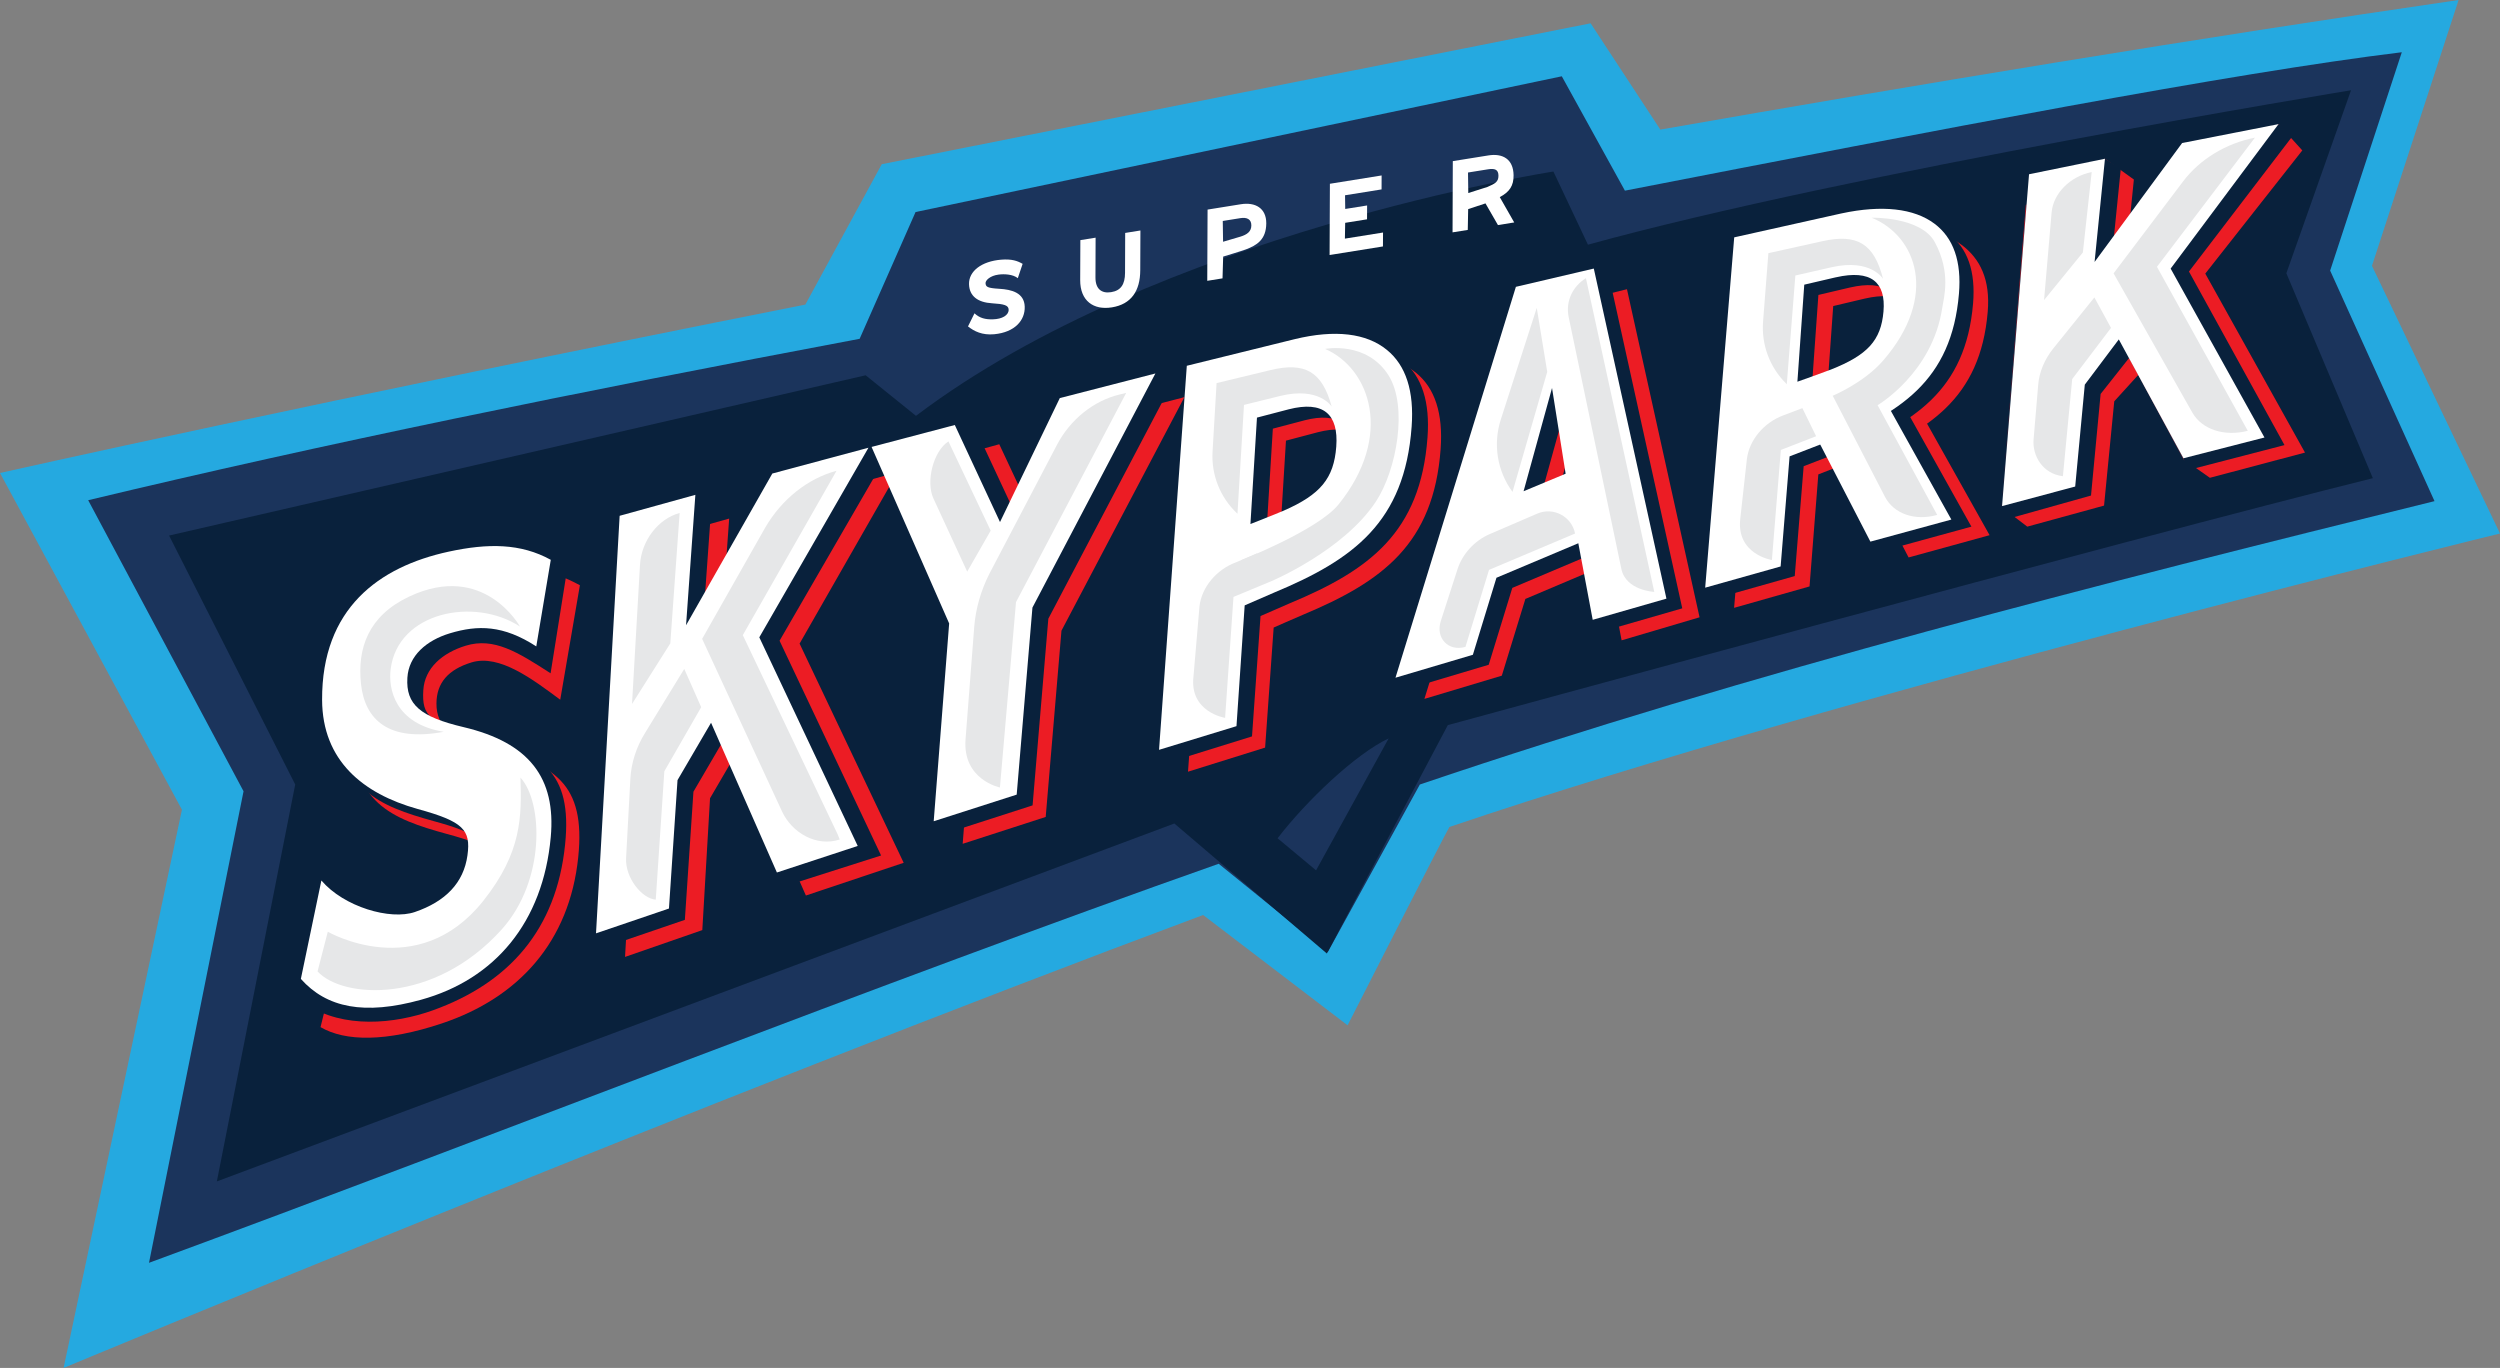 <?xml version="1.0" encoding="UTF-8"?>
<!-- Generator: Adobe Illustrator 17.0.0, SVG Export Plug-In . SVG Version: 6.00 Build 0)  -->
<svg xmlns="http://www.w3.org/2000/svg" xmlns:xlink="http://www.w3.org/1999/xlink" version="1.1" id="Layer_1" x="0px" y="0px" width="696.821px" height="381.285px" viewBox="0 0 696.821 381.285" xml:space="preserve">
<rect x="0" y="0" width="696.821" height="381.285" fill="#808080" stroke="none"/>
<g>
	<defs>
		<rect id="SVGID_1_" width="696.821" height="381.285"></rect>
	</defs>
	<clipPath id="SVGID_2_">
		<use xlink:href="#SVGID_1_" overflow="visible"></use>
	</clipPath>
	<path clip-path="url(#SVGID_2_)" fill="#FFFFFF" d="M160.942,205.017c0,0,38.624-13.799,53.046-42.771   c0,0-12.85,13.839-31.852,21.625L160.942,205.017z"></path>
	<path clip-path="url(#SVGID_2_)" fill="#FFFFFF" d="M49.713,230.789c27.446,6.565,65.983-25.926,73.503-53.758   C102.489,198.085,80.244,215.025,49.713,230.789"></path>
	<path clip-path="url(#SVGID_2_)" fill="#FFFFFF" d="M515.095,40.357c0,0,1.308,35.749,22.31,88.179   C537.405,128.536,501.768,62.586,515.095,40.357"></path>
	<path clip-path="url(#SVGID_2_)" fill="#25A9E0" d="M661.133,74.096l24.146-74.095c-72.294,10.534-151.972,23.744-222.502,36.121   L443.35,6.493L245.772,45.767l-21.299,39.128C87.775,112.03,0,131.836,0,131.836l50.711,93.847L17.727,381.285   c0,0,177.779-74.115,317.612-126.251l40.276,30.745c0,0,27.466-53.943,28.381-55.284c109.499-37.051,292.825-81.794,292.825-81.794   L661.133,74.096z"></path>
	<path clip-path="url(#SVGID_2_)" fill="#1B345C" d="M649.477,75.424l19.973-60.865c-47.519,5.787-129.731,21.691-216.54,38.583   l-17.59-31.879L255.191,59.102l-15.585,35.331c-80.055,15.087-149.694,29.319-215.027,44.989l43.303,81.129L41.531,351.982   c96.056-35.351,203.285-77.772,298.149-111.226l30.4,24.626l25.673-46.715c92.72-31.434,190.397-56.179,282.816-78.985   L649.477,75.424z"></path>
	<path clip-path="url(#SVGID_2_)" fill="#09213C" d="M661.386,133.282l-24.114-57.116l18.026-51.008   c0,0-140.05,22.959-212.689,43.043l-9.633-20.391c0,0-110.241,17.067-177.664,68.095L241.281,104.6L47.126,149.271l35.159,69.388   L60.441,329.293l266.882-99.762l42.51,36.241l33.714-63.66C403.547,202.112,595.37,149.664,661.386,133.282"></path>
	<path clip-path="url(#SVGID_2_)" fill="#1B345C" d="M356.1,233.648c8.013-10.435,21.712-23.477,30.964-27.844l-20.236,36.783   L356.1,233.648z"></path>
	<path clip-path="url(#SVGID_2_)" fill="#EC1C24" d="M123.152,285.257c-15.592,5.209-26.914,5.057-33.812,1.035l8.351-33.891   c6.265,7.302,19.217,11.004,26.059,8.629c8.462-2.935,13.607-8.125,14.654-15.844c0.958-7.062-1.159-9.338-13.924-12.762   c-15.2-4.163-27.107-8.87-25.547-29.617c1.93-25.594,14.952-36.561,34.254-41.831c12.997-3.517,20.052-2.415,28.444,2.15   l-5.477,31.906c-7.495-5.542-16.904-12.796-24.737-10.399c-6.525,1.997-9.717,5.722-9.765,11.417   c-0.04,6.677,4.46,9.709,13.885,12.08c19.096,4.799,27.759,10.247,25.634,30.778C158.728,262.57,144.499,278.114,123.152,285.257"></path>
	<polygon clip-path="url(#SVGID_2_)" fill="#EC1C24" points="224.627,249.606 206.288,208.143 197.905,222.5 195.753,259.243    174.217,266.718 180.818,150.819 203.24,144.543 200.646,180.744 223.372,138.913 250.169,131.645 222.867,179.396    251.881,240.479  "></polygon>
	<polygon clip-path="url(#SVGID_2_)" fill="#EC1C24" points="608.636,128.038 596.011,104.481 589.301,111.856 586.459,140.923    565.06,146.79 557.9,141.325 564.662,57.131 586.711,44.246 594.769,50.041 591.876,78.655 635.092,34.596 641.717,41.924    614.675,76.26 642.467,126.146 615.958,133.176  "></polygon>
	<polygon clip-path="url(#SVGID_2_)" fill="#EC1C24" points="303.492,117.641 291.12,150.69 278.523,123.821 251.029,131.413    272.648,180.287 268.326,235.192 291.466,227.705 295.86,175.787 330.129,110.691  "></polygon>
	<path clip-path="url(#SVGID_2_)" fill="#EC1C24" d="M514.874,122.489l17.104,32.889l22.575-6.207l-21.565-38.469   C527.054,114.764,520.814,118.402,514.874,122.489"></path>
	<path clip-path="url(#SVGID_2_)" fill="#EC1C24" d="M546.663,68.181c-5.695-4.228-14.037-5.13-25.295-2.683   c-0.099,0.02-0.199,0.048-0.304,0.068l-29.617,6.704l-8.104,97.152l21.026-5.967l2.45-31.229c0,0,6.682-2.608,8.675-3.372   c22.196-8.382,36.493-17.867,38.536-41.909C554.795,77.998,551.98,72.118,546.663,68.181 M533.043,92.66   c-0.689,8.024-4.475,12.087-14.662,16.142c-2.13,0.858-9.332,3.405-9.332,3.405l1.918-26.902l8.694-2.057   c0.048-0.008,0.1-0.02,0.148-0.033c4.792-1.102,8.337-0.822,10.54,0.81C532.493,85.618,533.408,88.525,533.043,92.66"></path>
	<path clip-path="url(#SVGID_2_)" fill="#EC1C24" d="M453.481,80.612l-22.879,5.63l-33.579,108.556l21.573-6.472l6.569-21.387   l22.819-9.669l4.003,21.211l21.727-6.424L453.481,80.612z M444.455,138l-11.73,4.917l7.947-28.666L444.455,138z"></path>
	<path clip-path="url(#SVGID_2_)" fill="#EC1C24" d="M394.654,103.884c-5.7-4.62-14.442-5.628-25.686-2.867   c-0.106,0.027-0.198,0.047-0.298,0.072l-29.784,7.442l-7.757,106.564l21.491-6.717l2.383-33.459c0,0,6.18-2.735,8.17-3.57   c22.164-9.26,36.421-19.734,38.366-46.179C402.268,115.334,399.984,108.179,394.654,103.884 M380.537,130.793   c-0.67,8.814-4.428,13.294-14.597,17.774c-2.134,0.943-9.325,3.778-9.325,3.778l1.82-29.524l8.687-2.295   c0.048-0.015,0.093-0.027,0.145-0.04c4.788-1.235,8.333-0.95,10.535,0.835C379.96,123.061,380.882,126.246,380.537,130.793"></path>
	<path clip-path="url(#SVGID_2_)" fill="#09213C" d="M120.723,281.581c-10.873,3.917-25.104,5.138-35.199-1.572l8.502-31.197   c6.267,7.34,19.217,11.073,26.051,8.707c8.478-2.912,13.608-8.117,14.658-15.849c0.967-7.069-1.156-9.364-13.912-12.817   c-15.207-4.208-27.115-8.947-25.562-29.741c1.933-25.655,14.954-36.614,34.249-41.851c13.004-3.505,20.067-2.383,28.448,2.209   l-4.492,28.197c-9.186-5.94-15.799-10.075-23.637-7.7c-6.519,2-11.464,6.233-11.841,12.42c-0.446,7.42,1.932,8.847,13.891,12.139   c19.03,5.077,27.752,10.323,25.627,30.904C155.078,259.14,141.857,273.961,120.723,281.581"></path>
	<polygon clip-path="url(#SVGID_2_)" fill="#09213C" points="220.972,246.294 202.624,204.683 193.28,220.672 190.89,256.389    170.553,263.333 177.151,147.177 198.257,141.31 195.662,177.584 219.704,135.328 246.506,128.093 217.286,178.591    245.583,238.449  "></polygon>
	<polygon clip-path="url(#SVGID_2_)" fill="#09213C" points="610.229,130.935 593.462,99.746 585.505,109.801 582.823,138.122    557.416,145.245 565.553,48.57 586.712,44.243 591.127,46.985 588.233,75.677 635.093,34.591 639.508,37.261 610.129,75.685    636.753,124.058  "></polygon>
	<polygon clip-path="url(#SVGID_2_)" fill="#09213C" points="299.831,114.173 285.361,148.329 272.769,121.36 247.362,127.865    268.991,176.911 264.68,231.936 287.81,224.482 292.203,172.444 326.472,107.256  "></polygon>
	<path clip-path="url(#SVGID_2_)" fill="#09213C" d="M509.8,119.949l17.111,33.029l22.575-6.188l-21.572-38.623   C521.98,112.229,515.739,115.866,509.8,119.949"></path>
	<path clip-path="url(#SVGID_2_)" fill="#09213C" d="M543.131,65.174c-5.688-4.255-14.635-5.245-25.899-2.8   c-0.092,0.02-0.2,0.032-0.297,0.057l-29.617,6.66l-8.1,97.417l21.029-5.94l2.488-30.619c0,0,6.685-2.595,8.677-3.358   c22.194-8.352,36.491-17.841,38.536-41.956C550.706,75.668,548.44,69.129,543.131,65.174 M528.914,89.633   c-0.69,8.044-4.475,12.114-14.654,16.154c-2.138,0.85-9.34,3.4-9.34,3.4l1.917-26.981l8.695-2.045   c0.047-0.006,0.1-0.02,0.148-0.033c4.792-1.095,8.337-0.81,10.539,0.835C528.364,82.578,529.279,85.486,528.914,89.633"></path>
	<path clip-path="url(#SVGID_2_)" fill="#09213C" d="M448.665,77.82l-21.718,5.138L393.38,191.721l21.567-6.432l6.577-21.427   l22.811-9.645l4.011,21.275l20.549-5.927L448.665,77.82z M440.806,134.883l-11.729,4.905l7.939-28.726L440.806,134.883z"></path>
	<path clip-path="url(#SVGID_2_)" fill="#09213C" d="M390.998,100.565c-5.699-4.64-14.449-5.674-25.691-2.927   c-0.1,0.025-0.193,0.052-0.3,0.072l-29.781,7.395l-7.748,106.829l21.492-6.677l2.377-33.552c0,0,6.185-2.722,8.178-3.564   c22.162-9.233,36.414-19.707,38.363-46.217C398.613,112.06,396.328,104.885,390.998,100.565 M376.881,127.519   c-0.665,8.835-4.427,13.322-14.597,17.794c-2.134,0.938-9.324,3.766-9.324,3.766l1.819-29.597l8.688-2.29   c0.048-0.015,0.093-0.027,0.144-0.04c4.789-1.222,8.333-0.93,10.536,0.863C376.304,119.767,377.227,122.959,376.881,127.519"></path>
	<path clip-path="url(#SVGID_2_)" fill="#FFFFFF" d="M117.371,278.658c-15.83,4.387-26.332,2.25-33.514-5.807l5.722-27.434   c6.28,7.367,19.222,11.139,26.066,8.782c8.475-2.9,13.608-8.092,14.656-15.837c0.962-7.09-1.163-9.385-13.92-12.885   c-15.204-4.247-26.537-13.472-26.602-30.419c-0.1-25.401,15.757-37.064,35.284-41.298c10.972-2.375,20.072-2.343,28.456,2.277   l-4.042,24.134c-9.195-5.959-16.256-6.014-24.089-3.65c-6.525,1.983-11.475,6.218-11.839,12.405   c-0.453,7.44,3.59,10.892,15.669,13.747c18.255,4.312,25.801,14.15,24.294,30.652C151.347,257.106,137.92,272.971,117.371,278.658"></path>
	<polygon clip-path="url(#SVGID_2_)" fill="#FFFFFF" points="216.544,243.189 198.192,201.453 188.845,217.442 186.458,253.231    166.126,260.148 172.711,143.767 193.817,137.925 191.223,174.279 215.27,131.985 242.065,124.795 211.64,177.644 239.071,235.789     "></polygon>
	<polygon clip-path="url(#SVGID_2_)" fill="#FFFFFF" points="608.591,127.733 590.569,94.604 581.092,107.216 578.416,135.613    558.028,141.055 565.552,48.568 586.714,44.246 583.819,73.015 608.218,39.866 635.095,34.596 605.021,74.865 631.172,121.946  "></polygon>
	<polygon clip-path="url(#SVGID_2_)" fill="#FFFFFF" points="295.397,110.958 278.729,145.512 266.133,118.458 242.929,124.573    264.557,173.769 260.25,228.907 283.382,221.484 287.77,169.349 322.039,104.096  "></polygon>
	<path clip-path="url(#SVGID_2_)" fill="#FFFFFF" d="M504.205,117.823l17.125,33.146l22.566-6.152l-21.577-38.769   C516.393,110.103,510.152,113.733,504.205,117.823"></path>
	<path clip-path="url(#SVGID_2_)" fill="#FFFFFF" d="M539.197,62.352c-5.696-4.28-14.635-5.289-25.9-2.872   c-0.099,0.025-0.2,0.045-0.304,0.065l-29.618,6.612l-8.091,97.644l21.029-5.914l2.495-30.684c0,0,6.677-2.59,8.67-3.348   c22.201-8.329,36.491-17.802,38.536-41.973C546.771,72.887,544.506,66.33,539.197,62.352 M524.979,86.839   c-0.689,8.072-4.475,12.14-14.654,16.169c-2.137,0.843-9.34,3.385-9.34,3.385l1.913-27.049l8.699-2.03   c0.048-0.007,0.093-0.012,0.148-0.027c4.793-1.088,8.338-0.795,10.532,0.857C524.429,79.764,525.344,82.684,524.979,86.839"></path>
	<path clip-path="url(#SVGID_2_)" fill="#FFFFFF" d="M444.238,74.855l-21.717,5.092l-33.562,108.954l21.572-6.397l6.573-21.467   l22.818-9.617l4.011,21.339l20.549-5.9L444.238,74.855z M436.385,132.038l-11.722,4.885l7.932-28.78L436.385,132.038z"></path>
	<path clip-path="url(#SVGID_2_)" fill="#FFFFFF" d="M386.571,97.531c-5.7-4.672-14.45-5.73-25.692-3   c-0.1,0.025-0.199,0.045-0.3,0.072l-29.781,7.348L323.058,209l21.584-6.598l2.285-33.666c0,0,6.177-2.712,8.17-3.55   c22.162-9.212,36.419-19.667,38.364-46.236C394.185,109.065,391.9,101.865,386.571,97.531 M372.454,124.505   c-0.665,8.854-4.428,13.342-14.59,17.802c-2.138,0.935-9.332,3.757-9.332,3.757l1.82-29.664l8.687-2.27   c0.048-0.012,0.093-0.025,0.145-0.04c4.788-1.22,8.333-0.922,10.535,0.883C371.876,116.733,372.799,119.945,372.454,124.505"></path>
	<path clip-path="url(#SVGID_2_)" fill="#E6E7E8" d="M439.017,148.709L439.017,148.709c-0.95-4.785-6.06-7.475-10.54-5.55   l-13.329,5.742c-4.16,1.82-7.508,5.47-8.888,9.725l-4.664,14.455c-1.535,4.772,2.109,8.602,6.869,7.222l6.571-21.465   L439.017,148.709z"></path>
	<path clip-path="url(#SVGID_2_)" fill="#E6E7E8" d="M421.58,137.112L421.58,137.112c-4.268-5.814-5.475-13.314-3.265-20.172   l10.022-31.129l2.92,17.835L421.58,137.112z"></path>
	<path clip-path="url(#SVGID_2_)" fill="#E6E7E8" d="M437.234,88.394l14.682,70.165c1.255,6.067,9.179,6.418,9.179,6.418   l-19.056-87.448C438.421,79.792,436.303,83.867,437.234,88.394"></path>
	<path clip-path="url(#SVGID_2_)" fill="#E6E7E8" d="M260.154,138.895l9.433,20.437l6.545-11.43l-11.776-24.872   C260.134,125.74,258.016,134.243,260.154,138.895"></path>
	<path clip-path="url(#SVGID_2_)" fill="#E6E7E8" d="M294.593,124.019l-18.824,35.901c-2.363,4.667-3.803,9.685-4.215,14.682   l-2.43,31.469c-0.867,11.277,9.585,13.422,9.573,13.427l0.012-0.005l4.483-51.673l30.711-58.311l-1.832,0.446   C304.8,111.707,298.298,116.929,294.593,124.019"></path>
	<path clip-path="url(#SVGID_2_)" fill="#E6E7E8" d="M233.164,131.22l-26.125,45.811l26.422,55.478l0.593,1.485   c-6.52,2.133-13.323-1.89-16.065-7.797l-0.429-0.922l-21.853-47.206l17.604-31.052C217.917,139.12,225.159,133.365,233.164,131.22"></path>
	<path clip-path="url(#SVGID_2_)" fill="#E6E7E8" d="M190.721,186.446l4.72,10.667l-10.27,17.862l-2.39,35.781   c-3.842-0.272-8.587-6.112-8.27-11.614l1.195-22.185c0.252-4.372,1.68-8.787,4.082-12.649L190.721,186.446z"></path>
	<path clip-path="url(#SVGID_2_)" fill="#E6E7E8" d="M189.436,142.979l-2.603,36.354l-10.671,16.884l2.222-38.789   C178.777,150.706,183.457,144.586,189.436,142.979"></path>
	<path clip-path="url(#SVGID_2_)" fill="#E6E7E8" d="M601.207,74.368l25.314,45.713c-6.53,1.665-12.729-0.352-15.424-5.032   l-0.413-0.723l-21.572-38.133l19.409-25.674c4.68-6.16,11.967-10.58,19.993-12.152L601.207,74.368z"></path>
	<path clip-path="url(#SVGID_2_)" fill="#E6E7E8" d="M583.765,82.904l4.632,8.49l-10.813,14.257l-2.594,27.081   c-5.755-0.678-8.535-5.842-8.177-10.202l1.3-15.367c0.292-3.465,1.74-6.962,4.174-10.015L583.765,82.904z"></path>
	<path clip-path="url(#SVGID_2_)" fill="#E6E7E8" d="M583.013,47.96l-2.455,22.402l-10.82,13.282l2.102-24.394   C572.285,53.92,577.018,49.147,583.013,47.96"></path>
	<path clip-path="url(#SVGID_2_)" fill="#E6E7E8" d="M123.685,203.974c-13.688-2.27-15.492-12.035-14.795-17.482   c2.037-15.997,23.364-20.139,36.041-11.854c0,0-9.997-18.167-30.85-8.372c-11.438,5.376-14.531,14.444-13.456,24.401   C101.707,200.661,108.377,206.842,123.685,203.974"></path>
	<path clip-path="url(#SVGID_2_)" fill="#E6E7E8" d="M145.068,216.736c0.325,10.872,0.418,20.754-10.327,34.309   c-18.347,23.144-43.376,8.654-43.376,8.654l-2.855,11.065c7.002,7.62,32.404,9.267,51.281-11.647   C152.137,245.43,151.348,223.558,145.068,216.736"></path>
	<path clip-path="url(#SVGID_2_)" fill="#E6E7E8" d="M485.071,144.502L486.903,128c0.617-5.295,4.712-10.22,10.188-12.237   l5.284-2.005l3.83,7.832l-9.83,3.823l-2.497,30.684C493.878,156.097,483.868,154.512,485.071,144.502"></path>
	<path clip-path="url(#SVGID_2_)" fill="#E6E7E8" d="M498.028,107.088l-0.141-0.14c-4.604-4.532-6.974-10.877-6.469-17.324   l1.48-19.062c0,0,11.787-2.608,15.047-3.332c9.649-2.138,14.414,0.597,16.917,10.506c0,0-3.357-5.727-14.31-3.257   c-5.37,1.22-10.134,2.31-10.134,2.31L498.028,107.088z"></path>
	<path clip-path="url(#SVGID_2_)" fill="#E6E7E8" d="M344.918,143.199l-0.14-0.14c-4.7-4.44-7.187-10.739-6.802-17.189l1.12-19.089   c0,0,11.737-2.828,14.982-3.618c9.612-2.318,14.43,0.33,17.111,10.187c0,0-3.457-5.667-14.364-2.987   c-5.342,1.322-10.09,2.497-10.09,2.497L344.918,143.199z"></path>
	<path clip-path="url(#SVGID_2_)" fill="#E6E7E8" d="M525.407,138.499L510.83,110.31c0,0,8.67-3.592,14.059-9.817   c15.505-17.914,9.372-34.674-3.211-39.811c0,0,13.779-0.353,17.641,6.87c4.56,8.529,2.49,15.319,2.045,18.239   c-2.742,18.219-18.026,27.142-18.026,27.142l16.611,30.584C533.784,145.269,527.883,143.239,525.407,138.499"></path>
	<path clip-path="url(#SVGID_2_)" fill="#E6E7E8" d="M332.661,188.495l1.673-19.527c0.617-5.297,4.712-10.222,10.181-12.239   l5.896-2.518l3.83,7.832l-10.435,4.335l-2.337,33.712C341.469,200.09,331.454,198.497,332.661,188.495"></path>
	<path clip-path="url(#SVGID_2_)" fill="#E6E7E8" d="M345.853,156.183c0,0,21.459-8.422,27.239-15.584   c15.379-19.083,8.874-37.827-3.743-43.349c0,0,11.582-2.273,17.675,7.38c5.45,8.635,2.298,26.351-3.53,35.186   c-9.079,13.764-29.251,22.227-29.251,22.227L345.853,156.183z"></path>
	<path clip-path="url(#SVGID_2_)" fill="#FFFFFF" d="M277.137,93.159c-3.352,0.318-5.614-0.817-7.327-2.177l1.806-3.65   c1.487,1.372,3.067,1.725,5.124,1.672c2.627-0.067,4.392-1.147,4.4-2.647c0.007-1.282-1.255-1.615-4.64-1.827   c-3.91-0.238-6.32-1.951-6.405-5.343c-0.08-3.605,3.505-6.364,8.955-6.81c2.952-0.232,4.52,0.318,5.987,1.163l-1.342,3.995   c-1.361-1.095-3.743-1.215-5.39-0.995c-2.282,0.297-3.697,1.58-3.603,2.455c0.098,0.955,0.483,1.3,3.85,1.5   c3.365,0.192,6.955,1.082,7.067,4.984C285.74,89.249,282.9,92.609,277.137,93.159"></path>
	<path clip-path="url(#SVGID_2_)" fill="#FFFFFF" d="M309.916,85.672c-5.125,0.823-8.854-1.805-8.835-7.6l0.048-11.144l4.247-0.683   l-0.04,11.09c-0.012,3.18,1.681,4.535,4.38,4.095c2.703-0.43,3.85-2.183,3.865-5.355l0.04-11.152l4.247-0.683l-0.047,11.09   C317.796,81.092,315.313,84.802,309.916,85.672"></path>
	<path clip-path="url(#SVGID_2_)" fill="#FFFFFF" d="M347.268,69.515c-1.115,0.424-6.337,2.004-6.337,2.004l-0.18,6.068   l-4.255,0.685l0.088-19.855l9.277-1.492c4.01-0.645,7.103,1.087,7.082,5.317C352.924,66.834,350.263,68.379,347.268,69.515    M345.696,60.807l-4.877,0.783l0.085,5.795c0,0,3.637-1.056,4.845-1.428c1.832-0.57,3.027-1.4,3.034-3.125   C348.789,61.107,347.573,60.502,345.696,60.807"></path>
	<polygon clip-path="url(#SVGID_2_)" fill="#FFFFFF" points="370.594,71.081 370.679,51.222 385.096,48.904 385.083,52.794    374.901,54.427 374.953,58.244 381.053,57.269 381.033,61.131 374.941,62.106 374.861,66.514 385.489,64.809 385.468,68.691  "></polygon>
	<path clip-path="url(#SVGID_2_)" fill="#FFFFFF" d="M417.523,62.735l-3.478-6.043l-4.825,1.595l-0.112,5.8l-4.242,0.677   l0.072-19.852l9.897-1.587c4.002-0.65,6.97,1.015,7.042,5.49c0.048,2.972-1.147,4.7-3.849,6.127l4.029,7.06L417.523,62.735z    M414.723,47.195l-5.55,0.89l0.079,5.72l5.33-1.693c2.058-0.902,3.076-1.372,3.08-3.105   C417.67,47.222,416.608,46.89,414.723,47.195"></path>
</g>
</svg>
